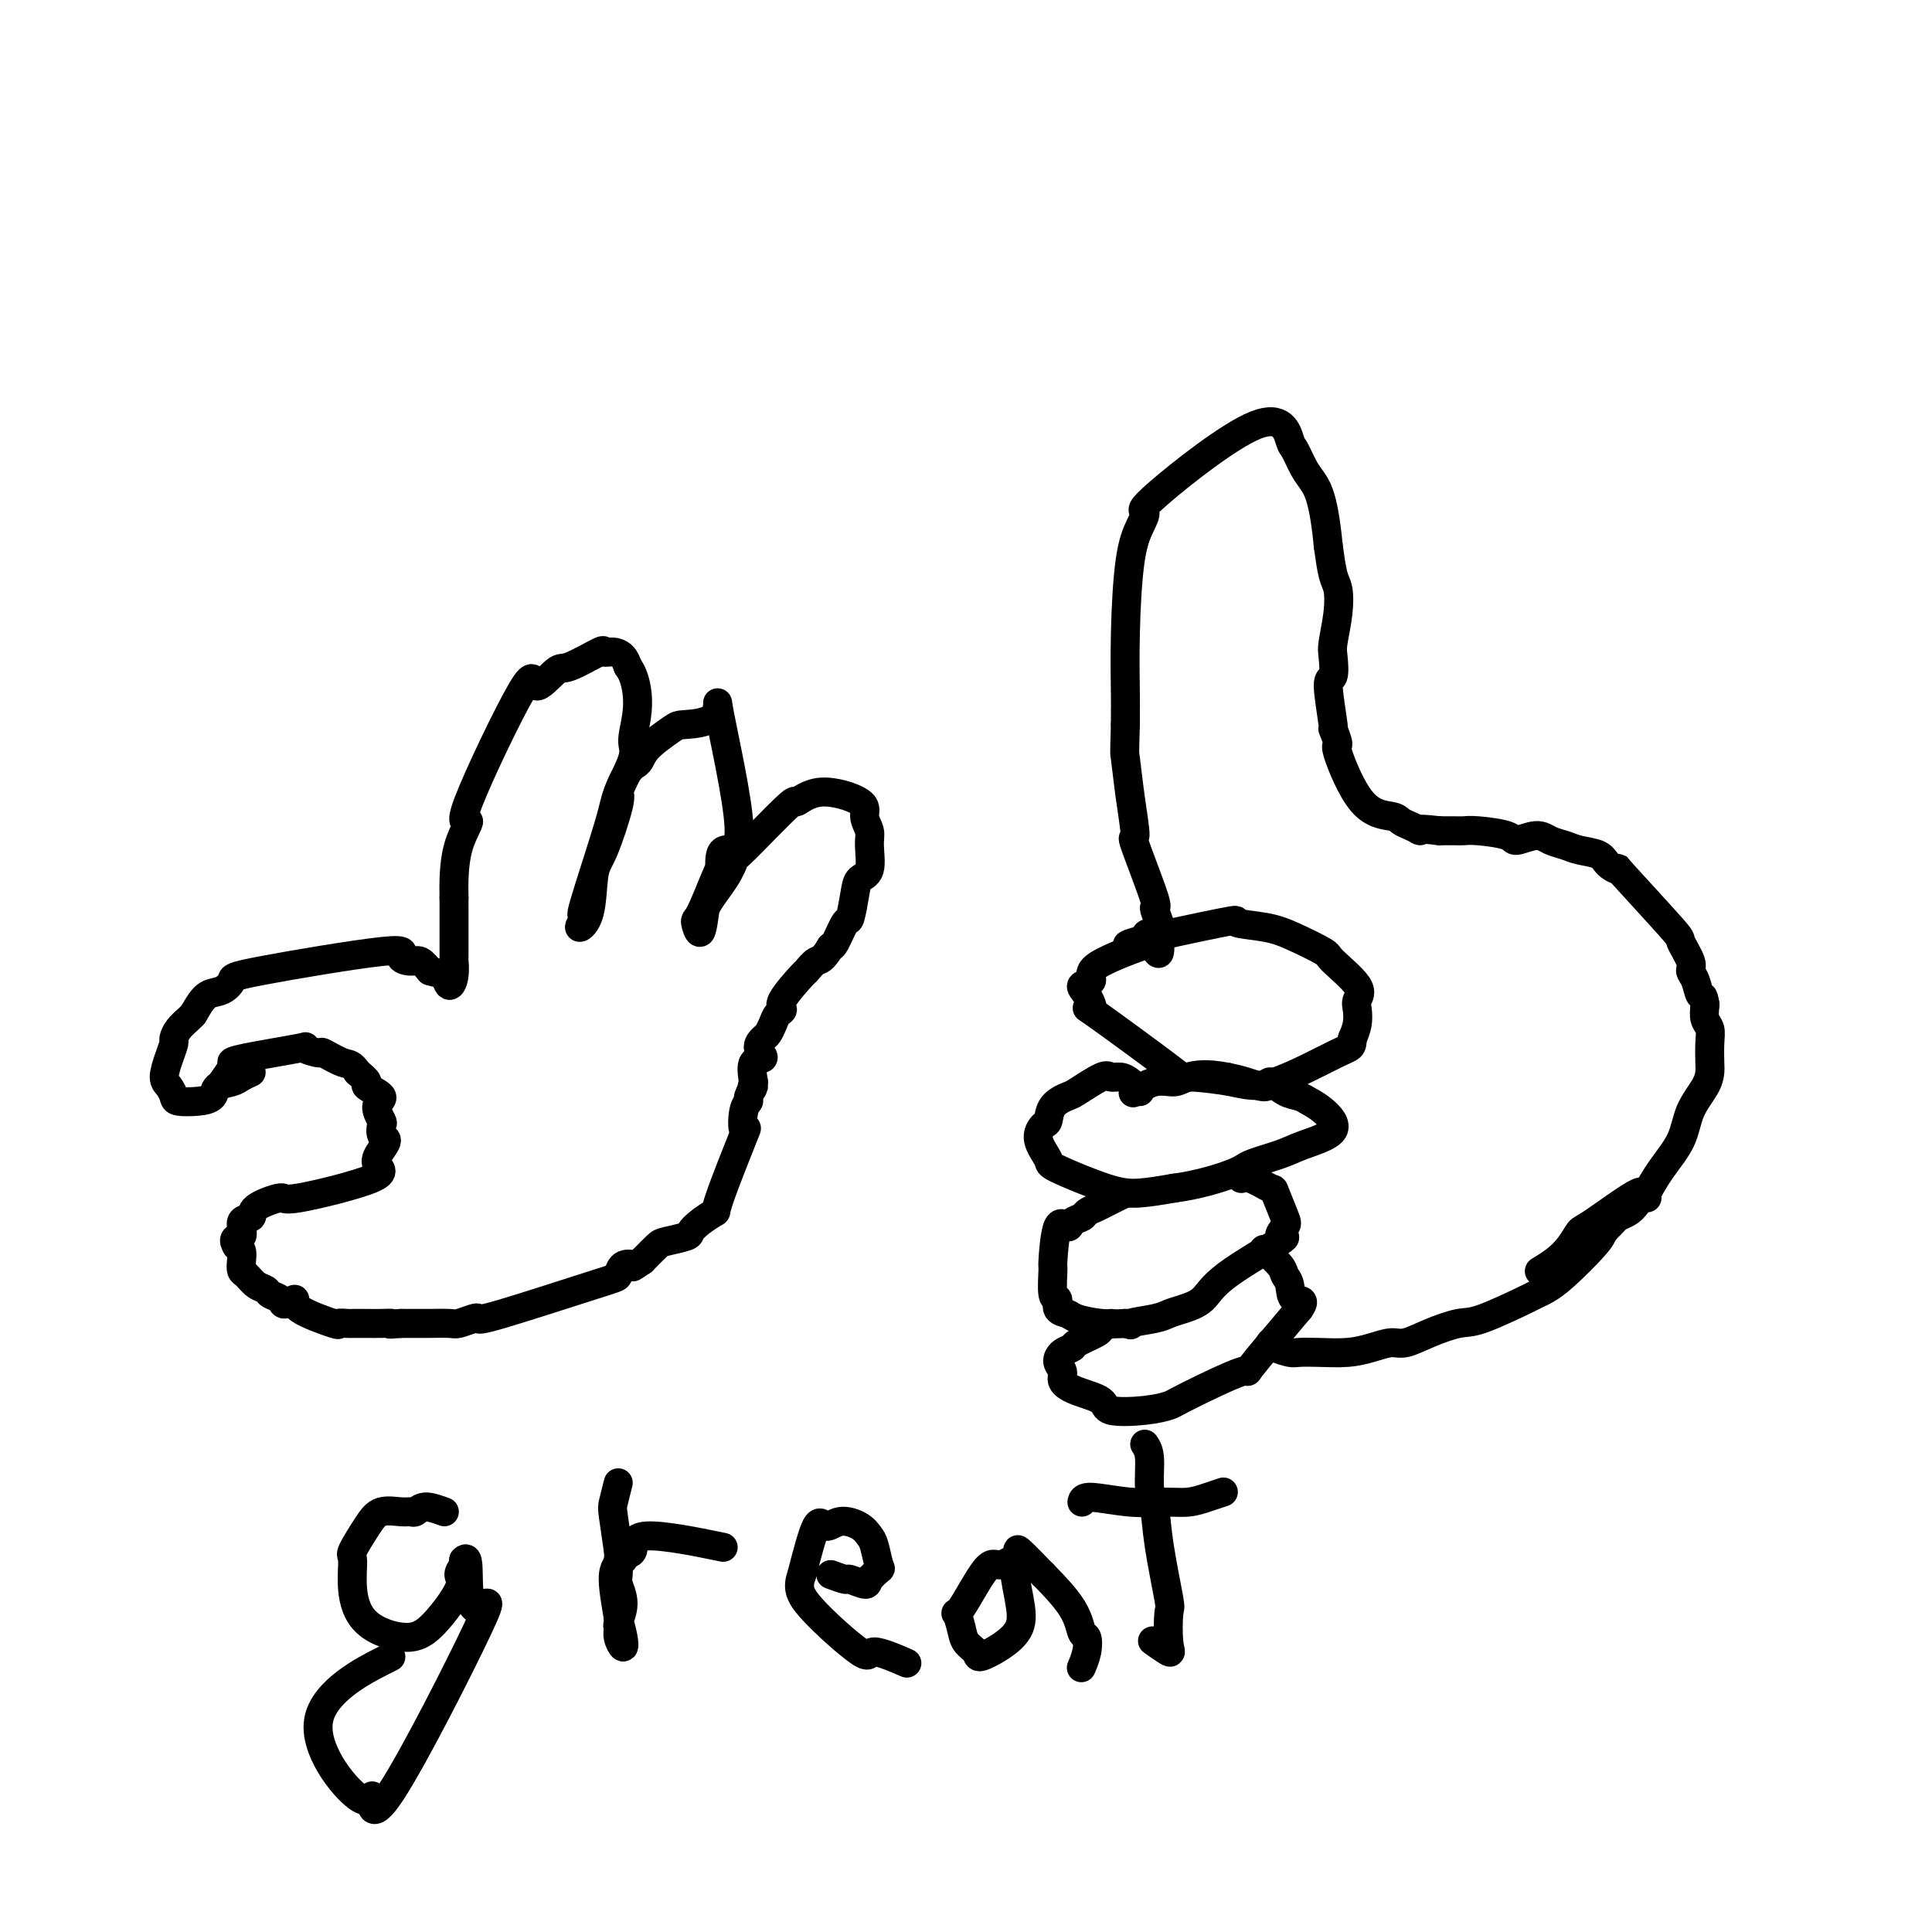 <svg viewBox='0 0 400 400' version='1.1' xmlns='http://www.w3.org/2000/svg' xmlns:xlink='http://www.w3.org/1999/xlink'><g fill='none' stroke='#000000' stroke-width='6' stroke-linecap='round' stroke-linejoin='round'><path d='M341,248c-0.229,0.001 -0.457,0.002 0,-1c0.457,-1.002 1.601,-3.007 3,-5c1.399,-1.993 3.055,-3.974 4,-6c0.945,-2.026 1.181,-4.096 2,-6c0.819,-1.904 2.220,-3.641 3,-5c0.780,-1.359 0.937,-2.341 1,-3c0.063,-0.659 0.031,-0.994 0,-2c-0.031,-1.006 -0.060,-2.682 0,-4c0.060,-1.318 0.208,-2.278 0,-3c-0.208,-0.722 -0.774,-1.206 -1,-2c-0.226,-0.794 -0.113,-1.897 0,-3'/><path d='M353,208c-0.339,-2.465 -0.688,-1.628 -1,-2c-0.312,-0.372 -0.589,-1.953 -1,-3c-0.411,-1.047 -0.956,-1.561 -1,-2c-0.044,-0.439 0.414,-0.803 0,-2c-0.414,-1.197 -1.701,-3.226 -2,-4c-0.299,-0.774 0.389,-0.291 -2,-3c-2.389,-2.709 -7.854,-8.610 -10,-11c-2.146,-2.390 -0.972,-1.271 -1,-1c-0.028,0.271 -1.257,-0.308 -2,-1c-0.743,-0.692 -1.002,-1.497 -2,-2c-0.998,-0.503 -2.737,-0.705 -4,-1c-1.263,-0.295 -2.050,-0.684 -3,-1c-0.950,-0.316 -2.064,-0.558 -3,-1c-0.936,-0.442 -1.693,-1.085 -3,-1c-1.307,0.085 -3.164,0.898 -4,1c-0.836,0.102 -0.649,-0.509 -2,-1c-1.351,-0.491 -4.238,-0.864 -6,-1c-1.762,-0.136 -2.397,-0.037 -3,0c-0.603,0.037 -1.172,0.010 -2,0c-0.828,-0.010 -1.914,-0.005 -3,0'/><path d='M298,172c-5.919,-0.725 -4.216,-0.038 -4,0c0.216,0.038 -1.054,-0.573 -2,-1c-0.946,-0.427 -1.569,-0.671 -2,-1c-0.431,-0.329 -0.670,-0.741 -2,-1c-1.330,-0.259 -3.753,-0.363 -6,-3c-2.247,-2.637 -4.320,-7.808 -5,-10c-0.680,-2.192 0.032,-1.407 0,-2c-0.032,-0.593 -0.807,-2.565 -1,-3c-0.193,-0.435 0.196,0.665 0,-1c-0.196,-1.665 -0.977,-6.096 -1,-8c-0.023,-1.904 0.713,-1.280 1,-2c0.287,-0.720 0.127,-2.784 0,-4c-0.127,-1.216 -0.219,-1.583 0,-3c0.219,-1.417 0.749,-3.885 1,-6c0.251,-2.115 0.221,-3.877 0,-5c-0.221,-1.123 -0.635,-1.607 -1,-3c-0.365,-1.393 -0.683,-3.697 -1,-6'/><path d='M275,113c-0.898,-9.478 -2.142,-11.675 -3,-13c-0.858,-1.325 -1.328,-1.780 -2,-3c-0.672,-1.220 -1.545,-3.204 -2,-4c-0.455,-0.796 -0.492,-0.402 -1,-2c-0.508,-1.598 -1.488,-5.188 -7,-3c-5.512,2.188 -15.558,10.154 -20,14c-4.442,3.846 -3.281,3.574 -3,4c0.281,0.426 -0.317,1.552 -1,3c-0.683,1.448 -1.451,3.220 -2,7c-0.549,3.780 -0.879,9.570 -1,15c-0.121,5.430 -0.033,10.500 0,13c0.033,2.500 0.009,2.428 0,3c-0.009,0.572 -0.005,1.786 0,3'/><path d='M233,150c-0.194,6.494 -0.180,5.728 0,7c0.180,1.272 0.527,4.583 1,8c0.473,3.417 1.073,6.940 1,8c-0.073,1.060 -0.818,-0.344 0,2c0.818,2.344 3.200,8.438 4,11c0.800,2.562 0.019,1.594 0,2c-0.019,0.406 0.726,2.186 1,3c0.274,0.814 0.078,0.661 0,1c-0.078,0.339 -0.039,1.169 0,2'/><path d='M240,194c0.659,6.763 -1.195,1.672 -2,0c-0.805,-1.672 -0.562,0.076 -2,1c-1.438,0.924 -4.558,1.023 -1,0c3.558,-1.023 13.795,-3.167 18,-4c4.205,-0.833 2.379,-0.353 3,0c0.621,0.353 3.688,0.580 6,1c2.312,0.420 3.870,1.033 6,2c2.130,0.967 4.833,2.289 6,3c1.167,0.711 0.797,0.812 2,2c1.203,1.188 3.980,3.462 5,5c1.020,1.538 0.284,2.340 0,3c-0.284,0.660 -0.115,1.178 0,2c0.115,0.822 0.176,1.949 0,3c-0.176,1.051 -0.588,2.025 -1,3'/><path d='M280,215c-0.152,2.022 -0.033,1.579 -3,3c-2.967,1.421 -9.019,4.708 -13,6c-3.981,1.292 -5.892,0.591 -9,0c-3.108,-0.591 -7.413,-1.072 -9,-1c-1.587,0.072 -0.456,0.695 -4,-2c-3.544,-2.695 -11.764,-8.710 -15,-11c-3.236,-2.290 -1.489,-0.856 -1,-1c0.489,-0.144 -0.281,-1.868 -1,-3c-0.719,-1.132 -1.389,-1.674 -1,-2c0.389,-0.326 1.836,-0.438 2,-1c0.164,-0.562 -0.956,-1.574 1,-3c1.956,-1.426 6.987,-3.264 9,-4c2.013,-0.736 1.006,-0.368 0,0'/><path d='M236,226c-0.673,-0.726 -1.347,-1.452 -2,-2c-0.653,-0.548 -1.286,-0.919 -2,-1c-0.714,-0.081 -1.508,0.126 -2,0c-0.492,-0.126 -0.681,-0.587 -2,0c-1.319,0.587 -3.767,2.222 -5,3c-1.233,0.778 -1.250,0.699 -2,1c-0.750,0.301 -2.232,0.981 -3,2c-0.768,1.019 -0.824,2.378 -1,3c-0.176,0.622 -0.474,0.506 -1,1c-0.526,0.494 -1.280,1.597 -1,3c0.280,1.403 1.594,3.105 2,4c0.406,0.895 -0.097,0.982 2,2c2.097,1.018 6.795,2.966 10,4c3.205,1.034 4.916,1.152 7,1c2.084,-0.152 4.542,-0.576 7,-1'/><path d='M243,246c4.724,-0.584 9.535,-2.045 12,-3c2.465,-0.955 2.585,-1.404 4,-2c1.415,-0.596 4.124,-1.340 6,-2c1.876,-0.660 2.918,-1.238 5,-2c2.082,-0.762 5.205,-1.708 6,-3c0.795,-1.292 -0.737,-2.929 -2,-4c-1.263,-1.071 -2.258,-1.575 -3,-2c-0.742,-0.425 -1.230,-0.772 -2,-1c-0.770,-0.228 -1.822,-0.337 -3,-1c-1.178,-0.663 -2.481,-1.879 -3,-2c-0.519,-0.121 -0.255,0.852 -1,1c-0.745,0.148 -2.499,-0.529 -4,-1c-1.501,-0.471 -2.751,-0.735 -4,-1'/><path d='M254,223c-4.308,-0.843 -6.577,-0.450 -8,0c-1.423,0.450 -2.000,0.956 -3,1c-1.000,0.044 -2.423,-0.373 -4,0c-1.577,0.373 -3.308,1.535 -4,2c-0.692,0.465 -0.346,0.232 0,0'/><path d='M233,247c-0.664,0.333 -1.329,0.667 -2,1c-0.671,0.333 -1.350,0.666 -2,1c-0.650,0.334 -1.272,0.670 -2,1c-0.728,0.330 -1.560,0.656 -2,1c-0.440,0.344 -0.486,0.706 -1,1c-0.514,0.294 -1.496,0.519 -2,1c-0.504,0.481 -0.528,1.219 -1,1c-0.472,-0.219 -1.390,-1.395 -2,0c-0.610,1.395 -0.911,5.361 -1,7c-0.089,1.639 0.035,0.950 0,2c-0.035,1.050 -0.230,3.839 0,5c0.230,1.161 0.886,0.693 1,1c0.114,0.307 -0.312,1.389 0,2c0.312,0.611 1.362,0.751 2,1c0.638,0.249 0.864,0.605 2,1c1.136,0.395 3.182,0.827 5,1c1.818,0.173 3.409,0.086 5,0'/><path d='M233,274c2.129,0.512 0.450,0.290 1,0c0.550,-0.290 3.328,-0.650 5,-1c1.672,-0.350 2.237,-0.690 3,-1c0.763,-0.310 1.723,-0.589 3,-1c1.277,-0.411 2.871,-0.954 4,-2c1.129,-1.046 1.793,-2.594 5,-5c3.207,-2.406 8.957,-5.668 11,-7c2.043,-1.332 0.379,-0.733 0,-1c-0.379,-0.267 0.526,-1.400 1,-2c0.474,-0.600 0.516,-0.669 0,-2c-0.516,-1.331 -1.588,-3.926 -2,-5c-0.412,-1.074 -0.162,-0.628 -1,-1c-0.838,-0.372 -2.764,-1.562 -4,-2c-1.236,-0.438 -1.782,-0.125 -2,0c-0.218,0.125 -0.109,0.063 0,0'/><path d='M230,274c-0.849,0.363 -1.698,0.726 -2,1c-0.302,0.274 -0.058,0.457 -1,1c-0.942,0.543 -3.071,1.444 -4,2c-0.929,0.556 -0.657,0.768 -1,1c-0.343,0.232 -1.301,0.485 -2,1c-0.699,0.515 -1.139,1.292 -1,2c0.139,0.708 0.858,1.346 1,2c0.142,0.654 -0.294,1.325 0,2c0.294,0.675 1.319,1.355 3,2c1.681,0.645 4.020,1.257 5,2c0.980,0.743 0.602,1.619 2,2c1.398,0.381 4.574,0.269 7,0c2.426,-0.269 4.103,-0.694 5,-1c0.897,-0.306 1.014,-0.495 4,-2c2.986,-1.505 8.842,-4.328 11,-5c2.158,-0.672 0.616,0.808 2,-1c1.384,-1.808 5.692,-6.904 10,-12'/><path d='M269,271c1.675,-2.309 -0.137,-1.583 -1,-2c-0.863,-0.417 -0.778,-1.979 -1,-3c-0.222,-1.021 -0.750,-1.500 -1,-2c-0.250,-0.500 -0.221,-1.019 -1,-2c-0.779,-0.981 -2.365,-2.423 -3,-3c-0.635,-0.577 -0.317,-0.288 0,0'/><path d='M263,278c0.122,0.310 0.244,0.620 1,1c0.756,0.380 2.148,0.831 3,1c0.852,0.169 1.166,0.055 2,0c0.834,-0.055 2.189,-0.052 4,0c1.811,0.052 4.078,0.152 6,0c1.922,-0.152 3.498,-0.556 5,-1c1.502,-0.444 2.931,-0.928 4,-1c1.069,-0.072 1.779,0.268 3,0c1.221,-0.268 2.953,-1.143 5,-2c2.047,-0.857 4.410,-1.696 6,-2c1.590,-0.304 2.407,-0.073 5,-1c2.593,-0.927 6.960,-3.011 9,-4c2.040,-0.989 1.751,-0.884 2,-1c0.249,-0.116 1.036,-0.454 2,-1c0.964,-0.546 2.106,-1.301 4,-3c1.894,-1.699 4.541,-4.343 6,-6c1.459,-1.657 1.729,-2.329 2,-3'/><path d='M332,255c2.437,-2.492 2.531,-2.724 3,-3c0.469,-0.276 1.314,-0.598 2,-1c0.686,-0.402 1.212,-0.883 2,-2c0.788,-1.117 1.839,-2.868 0,-2c-1.839,0.868 -6.567,4.355 -9,6c-2.433,1.645 -2.572,1.446 -3,2c-0.428,0.554 -1.146,1.860 -2,3c-0.854,1.140 -1.845,2.115 -3,3c-1.155,0.885 -2.473,1.682 -3,2c-0.527,0.318 -0.264,0.159 0,0'/><path d='M52,222c-0.706,0.326 -1.412,0.651 -2,1c-0.588,0.349 -1.058,0.721 -2,1c-0.942,0.279 -2.357,0.465 -3,1c-0.643,0.535 -0.515,1.419 -1,2c-0.485,0.581 -1.585,0.859 -3,1c-1.415,0.141 -3.147,0.145 -4,0c-0.853,-0.145 -0.827,-0.438 -1,-1c-0.173,-0.562 -0.544,-1.393 -1,-2c-0.456,-0.607 -0.996,-0.992 -1,-2c-0.004,-1.008 0.527,-2.641 1,-4c0.473,-1.359 0.886,-2.444 1,-3c0.114,-0.556 -0.073,-0.582 0,-1c0.073,-0.418 0.404,-1.228 1,-2c0.596,-0.772 1.456,-1.506 2,-2c0.544,-0.494 0.772,-0.747 1,-1'/><path d='M40,210c1.305,-2.266 2.069,-3.432 3,-4c0.931,-0.568 2.030,-0.538 3,-1c0.970,-0.462 1.811,-1.416 2,-2c0.189,-0.584 -0.273,-0.799 6,-2c6.273,-1.201 19.280,-3.388 25,-4c5.720,-0.612 4.152,0.351 4,1c-0.152,0.649 1.113,0.982 2,1c0.887,0.018 1.396,-0.281 2,0c0.604,0.281 1.302,1.140 2,2'/><path d='M89,201c2.182,0.706 2.637,0.472 3,1c0.363,0.528 0.633,1.819 1,2c0.367,0.181 0.830,-0.747 1,-2c0.170,-1.253 0.045,-2.831 0,-3c-0.045,-0.169 -0.012,1.070 0,-1c0.012,-2.070 0.003,-7.449 0,-10c-0.003,-2.551 -0.002,-2.276 0,-2'/><path d='M94,186c-0.016,-2.583 -0.056,-2.540 0,-4c0.056,-1.460 0.207,-4.422 1,-7c0.793,-2.578 2.226,-4.772 2,-5c-0.226,-0.228 -2.111,1.511 0,-4c2.111,-5.511 8.220,-18.273 11,-23c2.780,-4.727 2.232,-1.420 3,-1c0.768,0.420 2.853,-2.046 4,-3c1.147,-0.954 1.358,-0.397 3,-1c1.642,-0.603 4.716,-2.366 6,-3c1.284,-0.634 0.777,-0.139 1,0c0.223,0.139 1.175,-0.078 2,0c0.825,0.078 1.521,0.451 2,1c0.479,0.549 0.739,1.275 1,2'/><path d='M130,138c1.454,1.889 2.090,5.112 2,8c-0.090,2.888 -0.904,5.441 -1,7c-0.096,1.559 0.528,2.123 0,4c-0.528,1.877 -2.207,5.069 -3,7c-0.793,1.931 -0.702,2.603 -2,7c-1.298,4.397 -3.987,12.519 -5,16c-1.013,3.481 -0.350,2.321 0,2c0.350,-0.321 0.385,0.198 0,1c-0.385,0.802 -1.192,1.886 -1,2c0.192,0.114 1.383,-0.743 2,-3c0.617,-2.257 0.660,-5.914 1,-8c0.340,-2.086 0.976,-2.600 2,-5c1.024,-2.400 2.435,-6.686 3,-9c0.565,-2.314 0.282,-2.657 0,-3'/><path d='M128,164c1.943,-5.260 3.300,-5.411 4,-6c0.700,-0.589 0.743,-1.616 2,-3c1.257,-1.384 3.728,-3.126 5,-4c1.272,-0.874 1.346,-0.882 3,-1c1.654,-0.118 4.888,-0.347 6,-2c1.112,-1.653 0.101,-4.729 1,0c0.899,4.729 3.709,17.264 4,23c0.291,5.736 -1.937,4.672 -3,5c-1.063,0.328 -0.961,2.046 -1,3c-0.039,0.954 -0.218,1.142 -1,3c-0.782,1.858 -2.168,5.385 -3,7c-0.832,1.615 -1.108,1.320 -1,2c0.108,0.680 0.602,2.337 1,2c0.398,-0.337 0.699,-2.669 1,-5'/><path d='M146,188c0.934,-1.883 2.769,-4.092 4,-6c1.231,-1.908 1.857,-3.515 2,-4c0.143,-0.485 -0.199,0.152 2,-2c2.199,-2.152 6.938,-7.093 9,-9c2.062,-1.907 1.446,-0.778 2,-1c0.554,-0.222 2.277,-1.794 5,-2c2.723,-0.206 6.444,0.953 8,2c1.556,1.047 0.946,1.981 1,3c0.054,1.019 0.772,2.122 1,3c0.228,0.878 -0.033,1.533 0,3c0.033,1.467 0.361,3.748 0,5c-0.361,1.252 -1.410,1.474 -2,2c-0.590,0.526 -0.722,1.356 -1,3c-0.278,1.644 -0.703,4.100 -1,5c-0.297,0.900 -0.464,0.242 -1,1c-0.536,0.758 -1.439,2.931 -2,4c-0.561,1.069 -0.781,1.035 -1,1'/><path d='M172,196c-1.794,3.030 -2.280,2.605 -3,3c-0.720,0.395 -1.674,1.611 -2,2c-0.326,0.389 -0.024,-0.048 -1,1c-0.976,1.048 -3.231,3.580 -4,5c-0.769,1.420 -0.051,1.728 0,2c0.051,0.272 -0.566,0.509 -1,1c-0.434,0.491 -0.685,1.235 -1,2c-0.315,0.765 -0.694,1.551 -1,2c-0.306,0.449 -0.538,0.562 -1,1c-0.462,0.438 -1.155,1.200 -1,2c0.155,0.800 1.157,1.639 1,2c-0.157,0.361 -1.473,0.246 -2,1c-0.527,0.754 -0.263,2.377 0,4'/><path d='M156,224c-0.864,2.748 -0.022,1.118 0,1c0.022,-0.118 -0.774,1.276 -1,2c-0.226,0.724 0.117,0.776 0,1c-0.117,0.224 -0.694,0.619 -1,2c-0.306,1.381 -0.340,3.749 0,4c0.340,0.251 1.054,-1.614 0,1c-1.054,2.614 -3.876,9.709 -5,13c-1.124,3.291 -0.549,2.780 -1,3c-0.451,0.220 -1.926,1.171 -3,2c-1.074,0.829 -1.746,1.537 -2,2c-0.254,0.463 -0.089,0.681 -1,1c-0.911,0.319 -2.899,0.740 -4,1c-1.101,0.260 -1.315,0.360 -2,1c-0.685,0.640 -1.843,1.820 -3,3'/><path d='M133,261c-2.667,1.804 -1.835,1.314 -2,1c-0.165,-0.314 -1.326,-0.452 -2,0c-0.674,0.452 -0.861,1.493 -1,2c-0.139,0.507 -0.230,0.479 -5,2c-4.770,1.521 -14.220,4.590 -19,6c-4.780,1.410 -4.889,1.163 -5,1c-0.111,-0.163 -0.223,-0.240 -1,0c-0.777,0.240 -2.218,0.796 -3,1c-0.782,0.204 -0.906,0.055 -2,0c-1.094,-0.055 -3.159,-0.015 -4,0c-0.841,0.015 -0.457,0.004 -1,0c-0.543,-0.004 -2.012,-0.001 -3,0c-0.988,0.001 -1.494,0.001 -2,0'/><path d='M83,274c-3.617,0.309 -2.158,0.083 -2,0c0.158,-0.083 -0.985,-0.023 -2,0c-1.015,0.023 -1.901,0.009 -3,0c-1.099,-0.009 -2.411,-0.011 -3,0c-0.589,0.011 -0.453,0.036 -1,0c-0.547,-0.036 -1.775,-0.135 -2,0c-0.225,0.135 0.555,0.502 -1,0c-1.555,-0.502 -5.443,-1.875 -7,-3c-1.557,-1.125 -0.784,-2.004 -1,-2c-0.216,0.004 -1.423,0.889 -2,1c-0.577,0.111 -0.525,-0.552 -1,-1c-0.475,-0.448 -1.476,-0.683 -2,-1c-0.524,-0.317 -0.571,-0.718 -1,-1c-0.429,-0.282 -1.238,-0.446 -2,-1c-0.762,-0.554 -1.475,-1.496 -2,-2c-0.525,-0.504 -0.862,-0.568 -1,-1c-0.138,-0.432 -0.075,-1.232 0,-2c0.075,-0.768 0.164,-1.505 0,-2c-0.164,-0.495 -0.582,-0.747 -1,-1'/><path d='M49,258c-1.287,-2.137 0.497,-1.481 1,-2c0.503,-0.519 -0.275,-2.213 0,-3c0.275,-0.787 1.604,-0.669 2,-1c0.396,-0.331 -0.140,-1.113 1,-2c1.140,-0.887 3.958,-1.879 5,-2c1.042,-0.121 0.308,0.630 4,0c3.692,-0.630 11.809,-2.640 15,-4c3.191,-1.360 1.457,-2.070 1,-3c-0.457,-0.930 0.362,-2.078 1,-3c0.638,-0.922 1.093,-1.616 1,-2c-0.093,-0.384 -0.736,-0.459 -1,-1c-0.264,-0.541 -0.149,-1.549 0,-2c0.149,-0.451 0.332,-0.344 0,-1c-0.332,-0.656 -1.180,-2.076 -1,-3c0.180,-0.924 1.389,-1.351 1,-2c-0.389,-0.649 -2.374,-1.521 -3,-2c-0.626,-0.479 0.107,-0.565 0,-1c-0.107,-0.435 -1.053,-1.217 -2,-2'/><path d='M74,222c-1.211,-1.875 -1.740,-1.562 -3,-2c-1.260,-0.438 -3.252,-1.627 -4,-2c-0.748,-0.373 -0.254,0.072 -1,0c-0.746,-0.072 -2.734,-0.659 -3,-1c-0.266,-0.341 1.189,-0.434 -1,0c-2.189,0.434 -8.023,1.395 -11,2c-2.977,0.605 -3.097,0.853 -3,1c0.097,0.147 0.411,0.193 0,1c-0.411,0.807 -1.546,2.373 -2,3c-0.454,0.627 -0.227,0.313 0,0'/><path d='M92,313c-1.486,-0.537 -2.971,-1.074 -4,-1c-1.029,0.074 -1.601,0.758 -2,1c-0.399,0.242 -0.626,0.041 -1,0c-0.374,-0.041 -0.895,0.080 -2,0c-1.105,-0.080 -2.795,-0.359 -4,0c-1.205,0.359 -1.926,1.355 -3,3c-1.074,1.645 -2.501,3.938 -3,5c-0.499,1.062 -0.071,0.892 0,2c0.071,1.108 -0.214,3.492 0,6c0.214,2.508 0.928,5.139 3,7c2.072,1.861 5.501,2.951 8,3c2.499,0.049 4.067,-0.943 6,-3c1.933,-2.057 4.229,-5.180 5,-7c0.771,-1.820 0.015,-2.336 0,-3c-0.015,-0.664 0.710,-1.475 1,-2c0.290,-0.525 0.145,-0.762 0,-1'/><path d='M96,323c1.107,-1.265 0.875,2.072 1,5c0.125,2.928 0.608,5.446 2,5c1.392,-0.446 3.693,-3.856 0,4c-3.693,7.856 -13.379,26.979 -18,34c-4.621,7.021 -4.178,1.939 -4,1c0.178,-0.939 0.089,2.264 -3,0c-3.089,-2.264 -9.178,-9.994 -8,-16c1.178,-6.006 9.622,-10.287 13,-12c3.378,-1.713 1.689,-0.856 0,0'/><path d='M128,307c-0.392,1.553 -0.784,3.106 -1,4c-0.216,0.894 -0.255,1.130 0,3c0.255,1.870 0.805,5.374 1,7c0.195,1.626 0.034,1.375 0,2c-0.034,0.625 0.058,2.128 0,3c-0.058,0.872 -0.265,1.115 0,2c0.265,0.885 1.003,2.414 1,4c-0.003,1.586 -0.746,3.230 -1,4c-0.254,0.770 -0.018,0.668 0,1c0.018,0.332 -0.181,1.099 0,2c0.181,0.901 0.741,1.935 1,2c0.259,0.065 0.217,-0.839 0,-2c-0.217,-1.161 -0.608,-2.581 -1,-4'/><path d='M128,335c-0.357,-2.491 -1.251,-6.719 -1,-9c0.251,-2.281 1.646,-2.614 2,-3c0.354,-0.386 -0.333,-0.824 0,-1c0.333,-0.176 1.687,-0.088 2,-1c0.313,-0.912 -0.416,-2.822 3,-3c3.416,-0.178 10.976,1.378 14,2c3.024,0.622 1.512,0.311 0,0'/><path d='M172,326c1.242,0.457 2.484,0.914 3,1c0.516,0.086 0.307,-0.198 1,0c0.693,0.198 2.288,0.877 3,1c0.712,0.123 0.542,-0.309 1,-1c0.458,-0.691 1.544,-1.641 2,-2c0.456,-0.359 0.281,-0.126 0,-1c-0.281,-0.874 -0.670,-2.855 -1,-4c-0.330,-1.145 -0.601,-1.453 -1,-2c-0.399,-0.547 -0.924,-1.335 -2,-2c-1.076,-0.665 -2.701,-1.209 -4,-1c-1.299,0.209 -2.273,1.172 -3,1c-0.727,-0.172 -1.208,-1.478 -2,0c-0.792,1.478 -1.896,5.739 -3,10'/><path d='M166,326c-0.904,2.578 -0.665,4.022 2,7c2.665,2.978 7.756,7.489 10,9c2.244,1.511 1.643,0.022 3,0c1.357,-0.022 4.674,1.422 6,2c1.326,0.578 0.663,0.289 0,0'/><path d='M211,322c-1.493,0.972 -2.985,1.943 -4,2c-1.015,0.057 -1.552,-0.802 -3,1c-1.448,1.802 -3.806,6.265 -5,8c-1.194,1.735 -1.223,0.743 -1,1c0.223,0.257 0.698,1.763 1,3c0.302,1.237 0.432,2.205 1,3c0.568,0.795 1.575,1.416 2,2c0.425,0.584 0.266,1.130 1,1c0.734,-0.130 2.359,-0.937 4,-2c1.641,-1.063 3.298,-2.383 4,-4c0.702,-1.617 0.451,-3.530 0,-6c-0.451,-2.470 -1.100,-5.497 -1,-7c0.100,-1.503 0.950,-1.482 1,-2c0.050,-0.518 -0.700,-1.577 0,-1c0.700,0.577 2.850,2.788 5,5'/><path d='M216,326c2.026,2.062 4.592,4.718 6,7c1.408,2.282 1.659,4.192 2,5c0.341,0.808 0.772,0.516 1,1c0.228,0.484 0.254,1.746 0,3c-0.254,1.254 -0.787,2.501 -1,3c-0.213,0.499 -0.107,0.249 0,0'/><path d='M237,299c0.449,0.668 0.898,1.336 1,3c0.102,1.664 -0.144,4.325 0,6c0.144,1.675 0.679,2.364 1,4c0.321,1.636 0.429,4.220 1,8c0.571,3.780 1.606,8.757 2,11c0.394,2.243 0.147,1.753 0,3c-0.147,1.247 -0.194,4.231 0,6c0.194,1.769 0.629,2.322 0,2c-0.629,-0.322 -2.323,-1.521 -3,-2c-0.677,-0.479 -0.339,-0.240 0,0'/><path d='M224,311c0.118,-0.538 0.236,-1.075 2,-1c1.764,0.075 5.174,0.763 8,1c2.826,0.237 5.070,0.025 7,0c1.930,-0.025 3.548,0.138 5,0c1.452,-0.138 2.737,-0.576 4,-1c1.263,-0.424 2.504,-0.836 3,-1c0.496,-0.164 0.248,-0.082 0,0'/></g>
</svg>